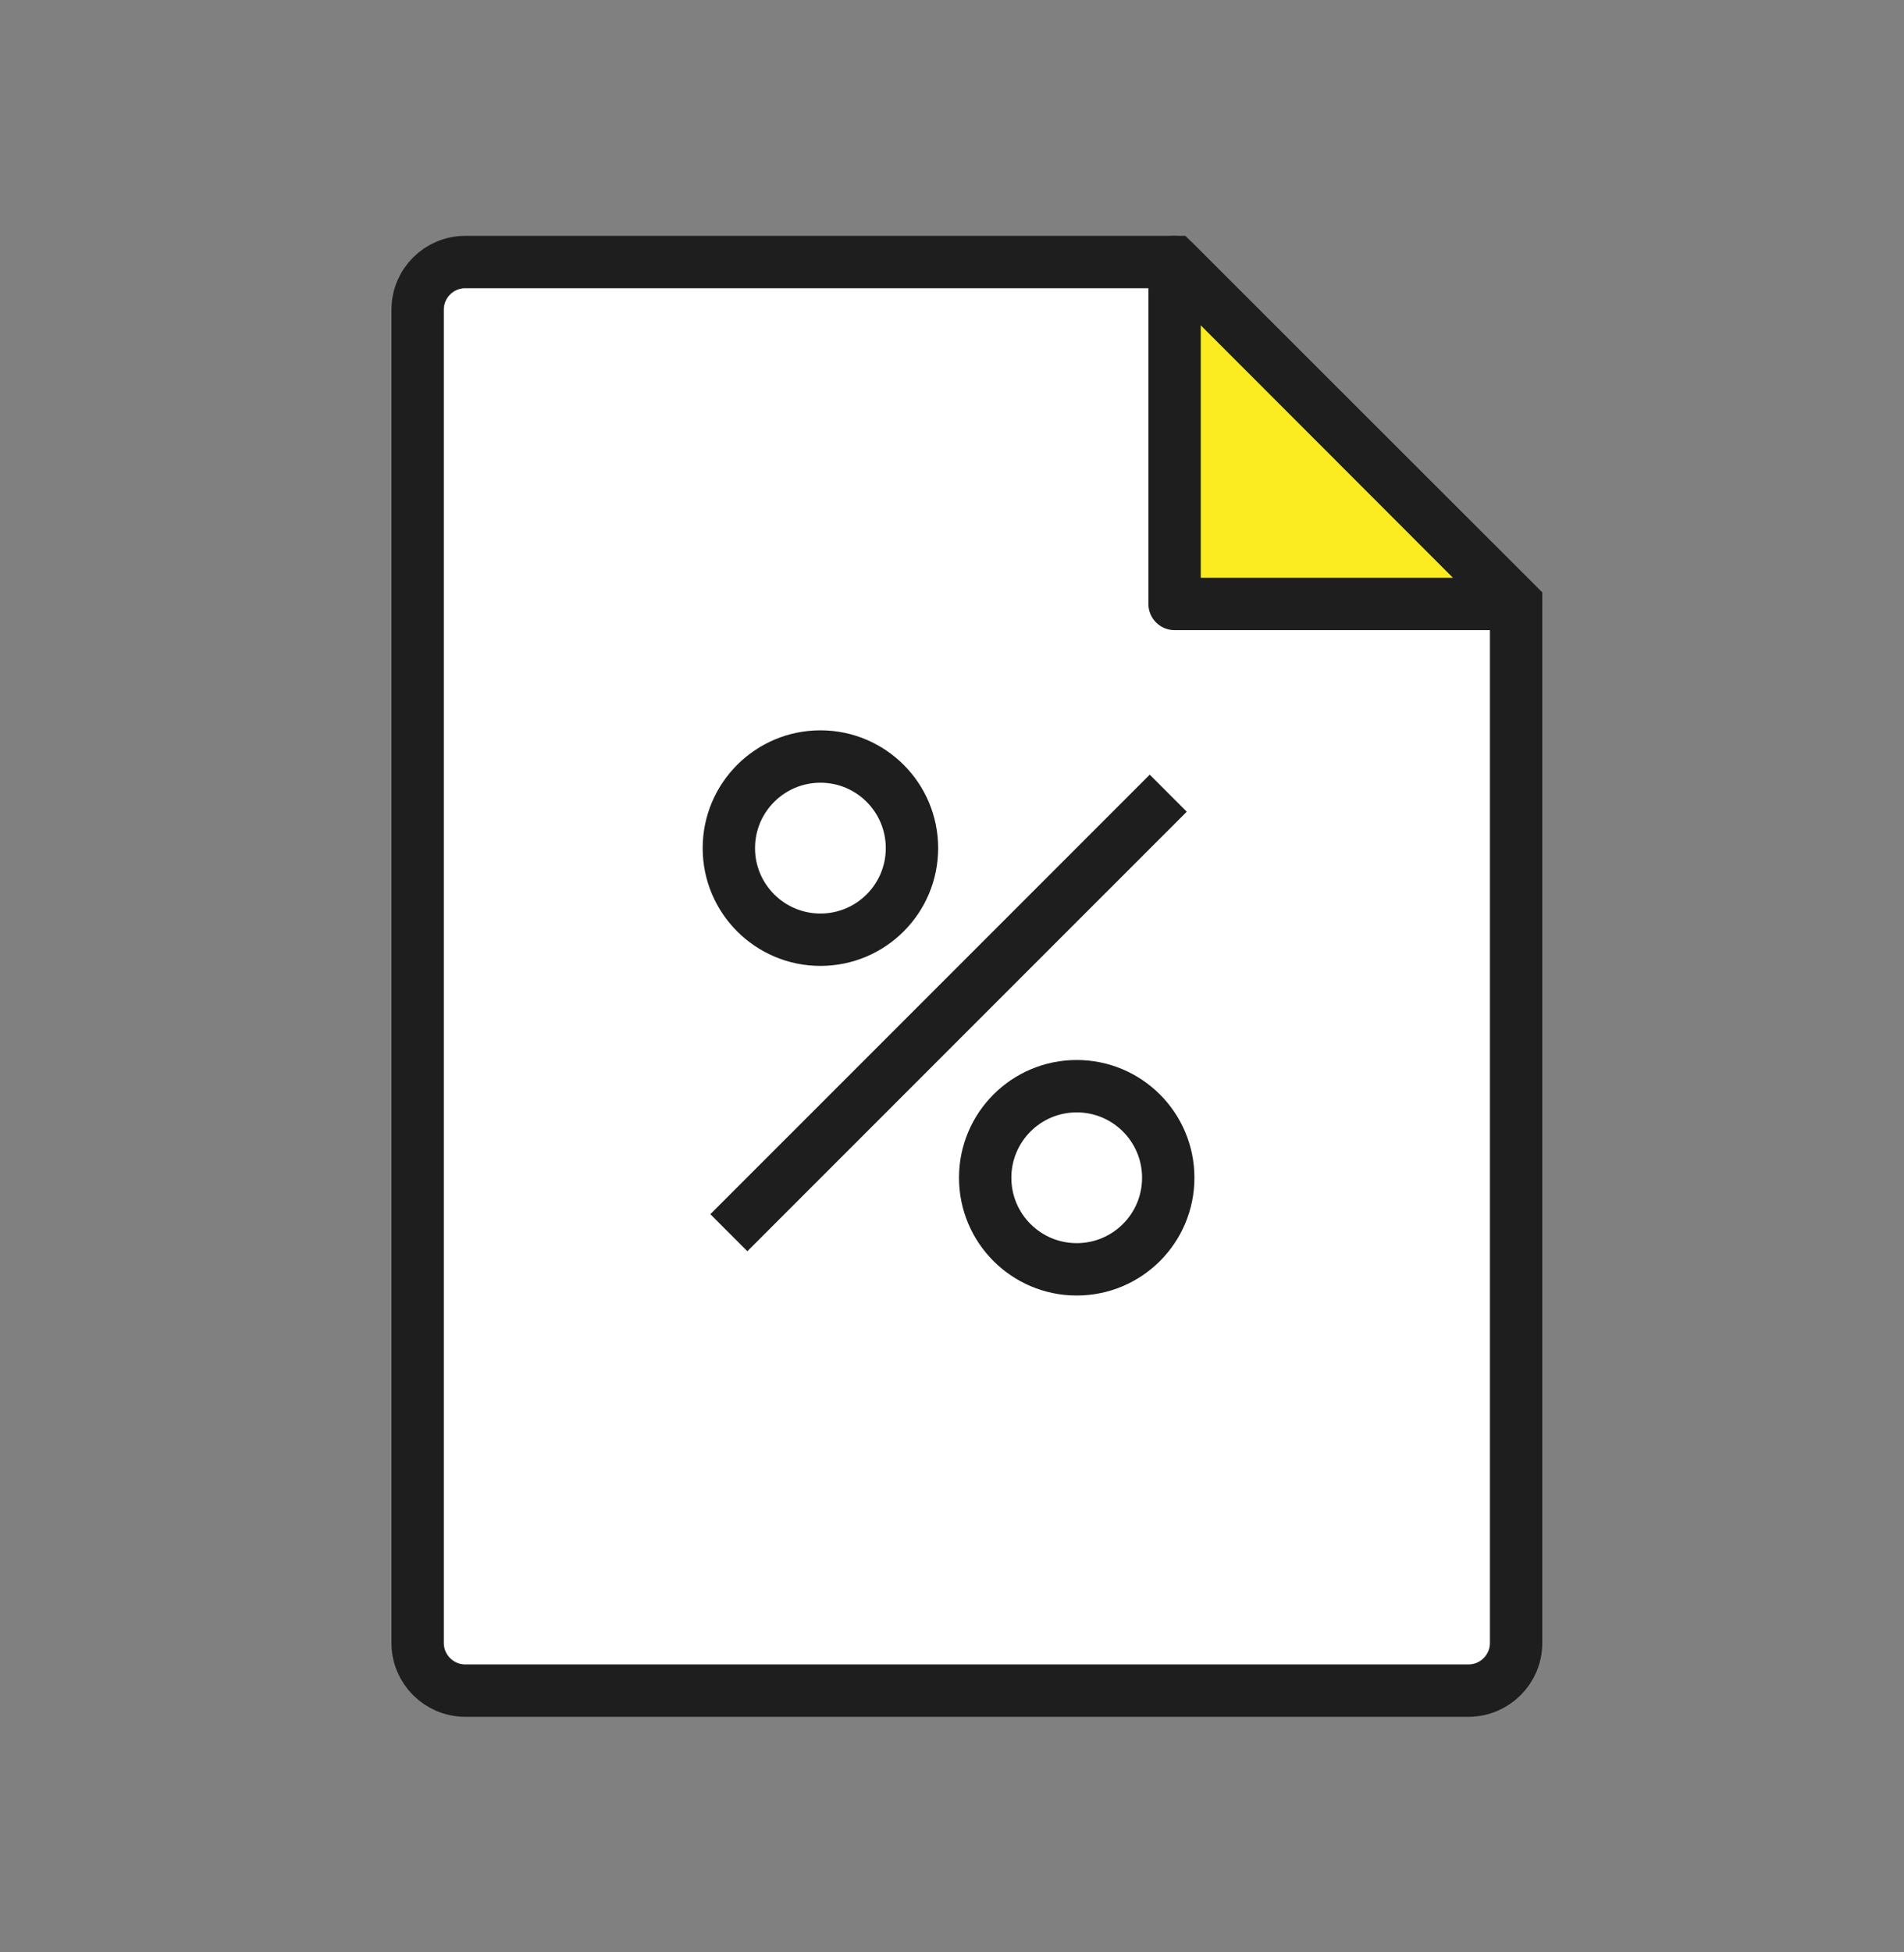 <svg width="40" height="41" viewBox="0 0 40 41" fill="none" xmlns="http://www.w3.org/2000/svg">
<rect x="0" y="0" width="40" height="41" fill="#808080" stroke="none"/>
<g clip-path="url(#clip0_1916_17849)">
<path fill-rule="evenodd" clip-rule="evenodd" d="M24.676 5.503L31.851 12.668V34.503C31.851 35.055 31.401 35.503 30.849 35.503C22.781 35.503 17.844 35.503 9.776 35.503C9.223 35.503 8.774 35.055 8.774 34.503L8.774 6.503C8.774 5.95 9.222 5.503 9.774 5.503H24.676Z" fill="white" stroke="#1E1E1E" stroke-width="1.1"/>
<path d="M17.236 19.734C18.298 19.734 19.159 18.873 19.159 17.811C19.159 16.748 18.298 15.887 17.236 15.887C16.174 15.887 15.312 16.748 15.312 17.811C15.312 18.873 16.174 19.734 17.236 19.734Z" fill="white" stroke="#1E1E1E" stroke-width="1.1"/>
<path d="M22.62 26.656C23.682 26.656 24.543 25.796 24.543 24.733C24.543 23.671 23.682 22.81 22.62 22.81C21.558 22.81 20.697 23.671 20.697 24.733C20.697 25.796 21.558 26.656 22.62 26.656Z" fill="white" stroke="#1E1E1E" stroke-width="1.1"/>
<path d="M15.312 25.887L24.543 16.657" stroke="#1E1E1E" stroke-width="1.1"/>
<path fill-rule="evenodd" clip-rule="evenodd" d="M24.676 5.503V12.683H31.851L24.676 5.503Z" fill="#FAEC20" stroke="#1E1E1E" stroke-width="1.1" stroke-linejoin="round"/>
</g>
<defs>
<clipPath id="clip0_1916_17849">
<rect width="40" height="40" fill="white" transform="translate(0 0.503)"/>
</clipPath>
</defs>
</svg>

